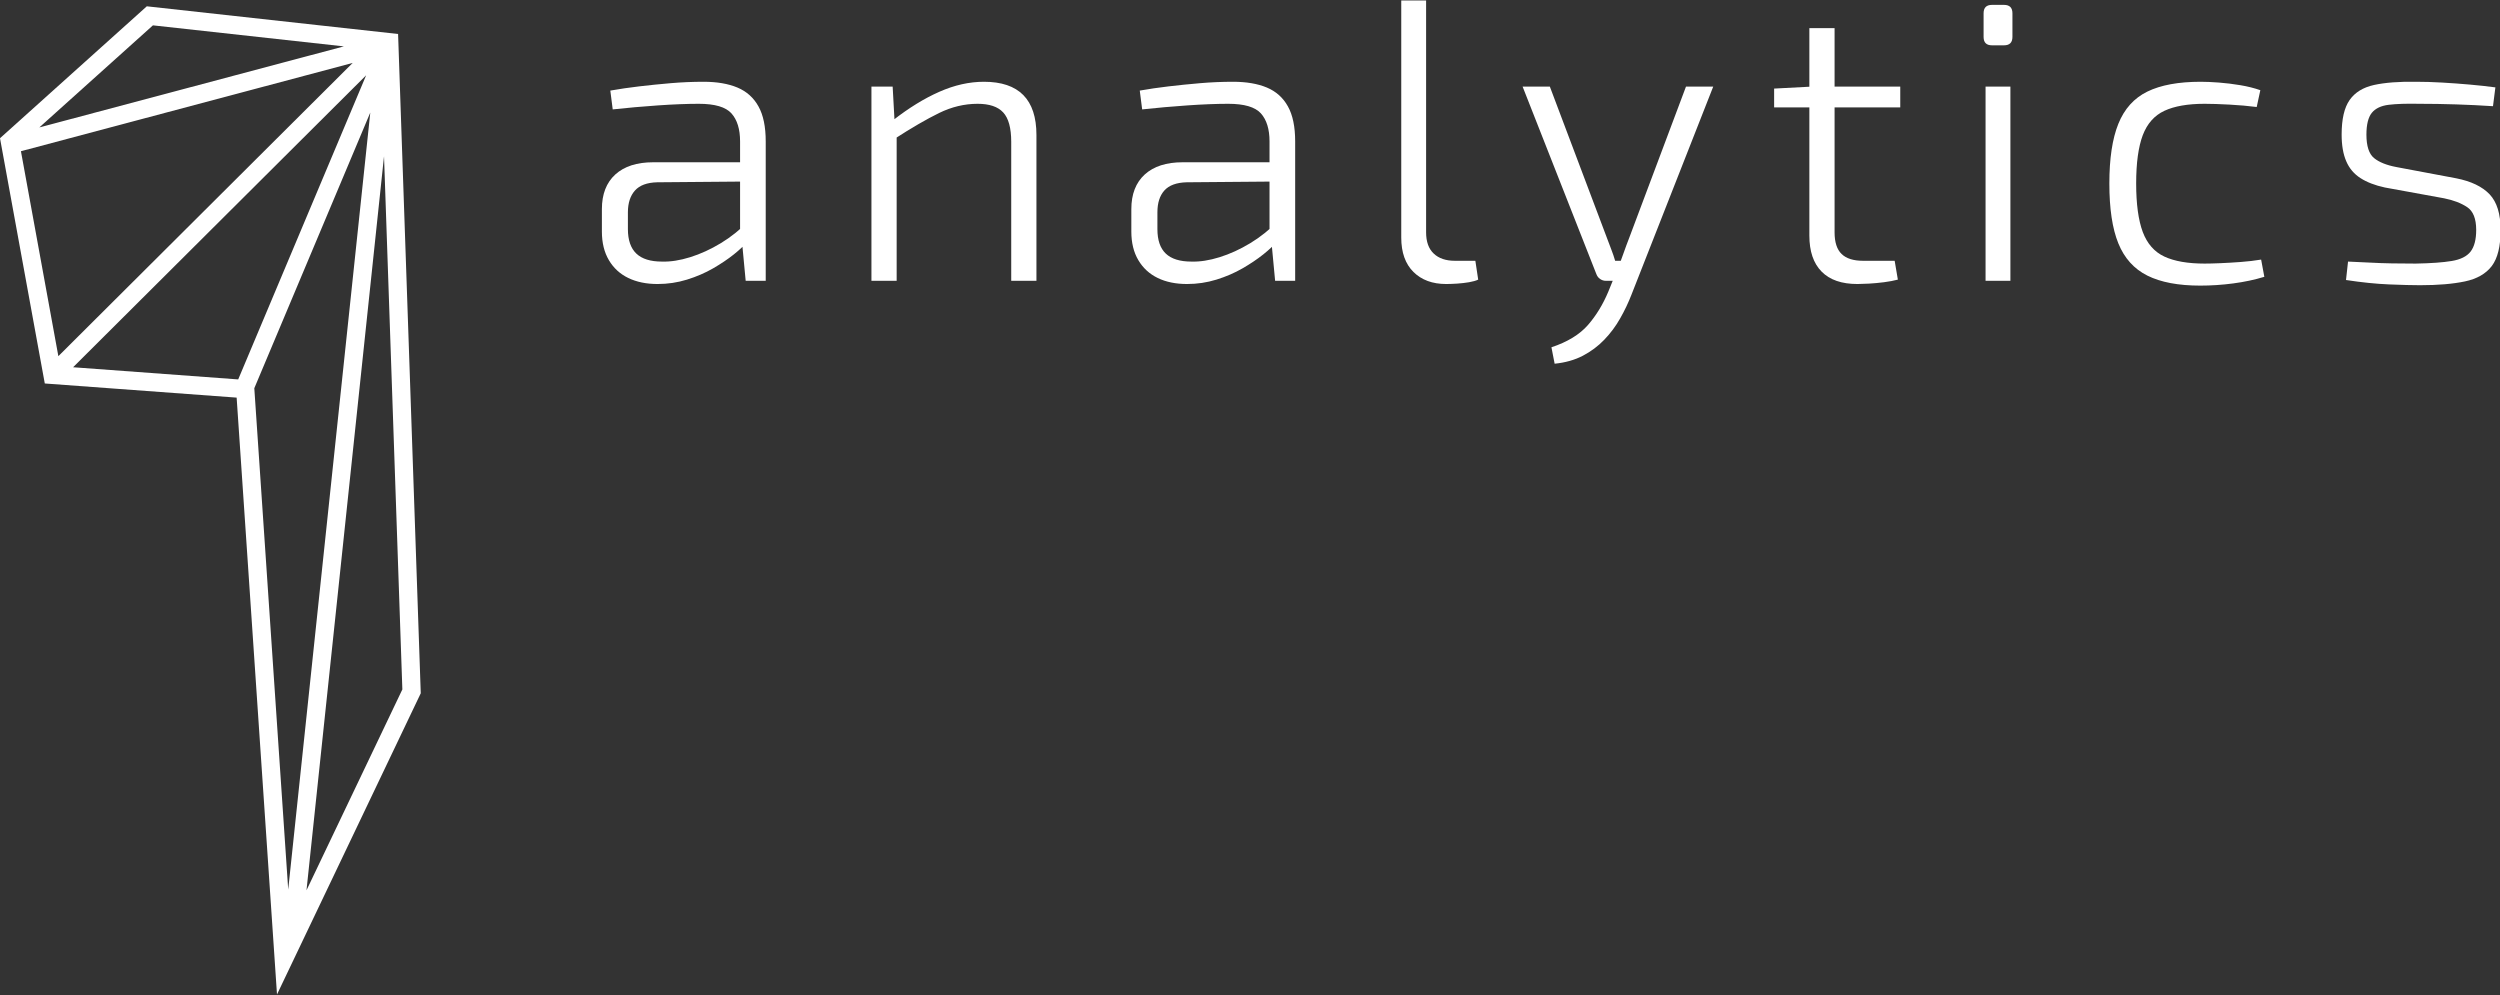 <?xml version="1.0" encoding="UTF-8" standalone="no"?>
<!DOCTYPE svg PUBLIC "-//W3C//DTD SVG 1.1//EN" "http://www.w3.org/Graphics/SVG/1.1/DTD/svg11.dtd">
<svg width="100%" height="100%" viewBox="0 0 1711 681" version="1.1" xmlns="http://www.w3.org/2000/svg"
     xml:space="preserve"
     style="fill-rule:evenodd;clip-rule:evenodd;stroke-linejoin:round;stroke-miterlimit:2;">
    <rect x="0" y="0" width="1711" height="681" fill="#333333" stroke="none"/>
    <g transform="matrix(4.209,0,0,4.209,-4189.43,-2774.8)">
        <path d="M1109.76,672.55C1111.93,672.55 1113.77,672.865 1115.27,673.494C1116.76,674.124 1117.9,675.144 1118.68,676.555C1119.47,677.966 1119.86,679.865 1119.86,682.253L1119.86,704.915L1116.6,704.915L1115.95,698.012L1115.69,697.426L1115.69,682.253C1115.69,680.256 1115.22,678.737 1114.29,677.695C1113.36,676.653 1111.59,676.132 1108.98,676.132C1107.07,676.132 1104.86,676.219 1102.34,676.392C1099.82,676.566 1097.37,676.783 1094.98,677.043L1094.59,673.983C1096.07,673.722 1097.63,673.494 1099.28,673.299C1100.93,673.104 1102.64,672.93 1104.42,672.778C1106.2,672.626 1107.98,672.55 1109.76,672.55ZM1117.71,685.639L1117.64,688.765L1102.21,688.895C1100.56,688.939 1099.36,689.384 1098.6,690.23C1097.84,691.077 1097.45,692.26 1097.45,693.779L1097.45,696.514C1097.45,698.294 1097.91,699.619 1098.82,700.487C1099.73,701.355 1101.12,701.789 1102.99,701.789C1104.38,701.833 1105.91,701.594 1107.58,701.073C1109.25,700.552 1110.91,699.792 1112.56,698.794C1114.21,697.795 1115.67,696.623 1116.93,695.277L1116.93,698.468C1116.4,699.119 1115.66,699.836 1114.68,700.617C1113.7,701.398 1112.57,702.158 1111.29,702.896C1110.01,703.634 1108.6,704.242 1107.06,704.72C1105.52,705.197 1103.92,705.436 1102.27,705.436C1100.45,705.436 1098.87,705.11 1097.52,704.459C1096.17,703.808 1095.12,702.842 1094.36,701.561C1093.6,700.281 1093.22,698.729 1093.22,696.905L1093.22,693.258C1093.22,690.827 1093.95,688.95 1095.4,687.626C1096.86,686.301 1098.91,685.639 1101.56,685.639L1117.71,685.639Z"
              style="fill:rgb(255,255,255);fill-rule:nonzero;"/>
        <path d="M1155.35,672.55C1161.04,672.55 1163.88,675.437 1163.88,681.211L1163.88,704.915L1159.78,704.915L1159.78,682.318C1159.78,680.061 1159.34,678.465 1158.47,677.532C1157.61,676.598 1156.22,676.132 1154.31,676.132C1152.18,676.132 1150.09,676.631 1148.05,677.63C1146.01,678.628 1143.58,680.039 1140.76,681.862L1140.57,678.802C1143.13,676.805 1145.63,675.263 1148.09,674.178C1150.54,673.093 1152.96,672.55 1155.35,672.55ZM1140.5,673.332L1140.83,679.323L1141.15,680.299L1141.15,704.915L1137.05,704.915L1137.05,673.332L1140.5,673.332Z"
              style="fill:rgb(255,255,255);fill-rule:nonzero;"/>
        <path d="M1195.85,672.55C1198.02,672.55 1199.86,672.865 1201.36,673.494C1202.85,674.124 1203.99,675.144 1204.77,676.555C1205.56,677.966 1205.95,679.865 1205.95,682.253L1205.95,704.915L1202.69,704.915L1202.04,698.012L1201.78,697.426L1201.78,682.253C1201.78,680.256 1201.31,678.737 1200.38,677.695C1199.44,676.653 1197.68,676.132 1195.07,676.132C1193.16,676.132 1190.95,676.219 1188.43,676.392C1185.91,676.566 1183.46,676.783 1181.07,677.043L1180.68,673.983C1182.15,673.722 1183.72,673.494 1185.37,673.299C1187.02,673.104 1188.73,672.93 1190.51,672.778C1192.29,672.626 1194.07,672.55 1195.85,672.55ZM1203.8,685.639L1203.73,688.765L1188.3,688.895C1186.65,688.939 1185.44,689.384 1184.68,690.23C1183.92,691.077 1183.55,692.26 1183.55,693.779L1183.55,696.514C1183.55,698.294 1184,699.619 1184.91,700.487C1185.82,701.355 1187.21,701.789 1189.08,701.789C1190.47,701.833 1192,701.594 1193.67,701.073C1195.34,700.552 1197,699.792 1198.65,698.794C1200.3,697.795 1201.76,696.623 1203.02,695.277L1203.02,698.468C1202.5,699.119 1201.75,699.836 1200.77,700.617C1199.79,701.398 1198.66,702.158 1197.38,702.896C1196.1,703.634 1194.69,704.242 1193.15,704.72C1191.61,705.197 1190.01,705.436 1188.36,705.436C1186.54,705.436 1184.95,705.11 1183.61,704.459C1182.26,703.808 1181.21,702.842 1180.45,701.561C1179.69,700.281 1179.31,698.729 1179.31,696.905L1179.31,693.258C1179.31,690.827 1180.04,688.95 1181.49,687.626C1182.95,686.301 1185,685.639 1187.65,685.639L1203.8,685.639Z"
              style="fill:rgb(255,255,255);fill-rule:nonzero;"/>
        <path d="M1227.24,659.331L1227.24,697.035C1227.24,698.555 1227.65,699.705 1228.48,700.487C1229.3,701.268 1230.45,701.659 1231.93,701.659L1235.25,701.659L1235.71,704.72C1235.36,704.893 1234.87,705.034 1234.24,705.143C1233.61,705.251 1232.95,705.327 1232.26,705.371C1231.56,705.414 1230.97,705.436 1230.5,705.436C1228.28,705.436 1226.51,704.785 1225.19,703.482C1223.87,702.18 1223.2,700.313 1223.2,697.882L1223.2,659.331L1227.24,659.331Z"
              style="fill:rgb(255,255,255);fill-rule:nonzero;"/>
        <path d="M1273.93,673.332L1260.65,707.129C1260.13,708.475 1259.51,709.777 1258.79,711.036C1258.08,712.295 1257.22,713.446 1256.22,714.488C1255.22,715.53 1254.06,716.398 1252.74,717.093C1251.41,717.787 1249.88,718.221 1248.14,718.395L1247.62,715.725C1250.23,714.857 1252.2,713.652 1253.55,712.111C1254.89,710.57 1256,708.757 1256.87,706.673L1258.3,703.157C1258.65,702.332 1258.99,701.453 1259.31,700.519C1259.64,699.586 1259.95,698.729 1260.26,697.947L1269.5,673.332L1273.93,673.332ZM1247.36,673.332L1256.67,698.012C1256.89,698.62 1257.12,699.228 1257.36,699.836C1257.6,700.443 1257.8,701.051 1257.98,701.659L1259.35,701.659L1257.98,704.915L1256.48,704.915C1256.13,704.915 1255.82,704.817 1255.54,704.622C1255.25,704.427 1255.05,704.155 1254.92,703.808L1242.93,673.332L1247.36,673.332Z"
              style="fill:rgb(255,255,255);fill-rule:nonzero;"/>
        <path d="M1293.66,663.824L1293.66,697.035C1293.66,698.642 1294.04,699.814 1294.8,700.552C1295.56,701.29 1296.72,701.659 1298.29,701.659L1303.43,701.659L1303.95,704.72C1303.3,704.893 1302.55,705.034 1301.71,705.143C1300.86,705.251 1300.05,705.327 1299.26,705.371C1298.48,705.414 1297.85,705.436 1297.38,705.436C1294.81,705.436 1292.87,704.763 1291.55,703.417C1290.22,702.071 1289.56,700.118 1289.56,697.556L1289.56,663.824L1293.66,663.824ZM1304.34,673.332L1304.34,676.718L1283.83,676.718L1283.83,673.657L1290.02,673.332L1304.34,673.332Z"
              style="fill:rgb(255,255,255);fill-rule:nonzero;"/>
        <path d="M1322.25,673.332L1322.25,704.915L1318.21,704.915L1318.21,673.332L1322.25,673.332ZM1321.21,660.047C1322.12,660.047 1322.58,660.503 1322.58,661.415L1322.58,665.257C1322.58,666.168 1322.12,666.624 1321.21,666.624L1319.26,666.624C1318.34,666.624 1317.89,666.168 1317.89,665.257L1317.89,661.415C1317.89,660.503 1318.34,660.047 1319.26,660.047L1321.21,660.047Z"
              style="fill:rgb(255,255,255);fill-rule:nonzero;"/>
        <path d="M1353.18,672.55C1354.05,672.55 1355.05,672.594 1356.18,672.68C1357.31,672.767 1358.46,672.908 1359.63,673.104C1360.8,673.299 1361.89,673.57 1362.89,673.918L1362.3,676.653C1360.95,676.479 1359.48,676.349 1357.87,676.262C1356.27,676.175 1354.92,676.132 1353.84,676.132C1351.1,676.132 1348.92,676.512 1347.29,677.271C1345.66,678.031 1344.49,679.355 1343.77,681.244C1343.06,683.132 1342.7,685.748 1342.7,689.091C1342.7,692.434 1343.06,695.06 1343.77,696.97C1344.49,698.881 1345.66,700.215 1347.29,700.975C1348.92,701.735 1351.1,702.115 1353.84,702.115C1354.49,702.115 1355.33,702.093 1356.37,702.05C1357.42,702.006 1358.52,701.941 1359.69,701.854C1360.87,701.768 1361.98,701.637 1363.02,701.464L1363.54,704.264C1361.98,704.741 1360.29,705.1 1358.49,705.338C1356.69,705.577 1354.9,705.696 1353.12,705.696C1349.56,705.696 1346.69,705.154 1344.52,704.068C1342.35,702.983 1340.78,701.236 1339.8,698.826C1338.82,696.417 1338.34,693.172 1338.34,689.091C1338.34,685.053 1338.82,681.819 1339.8,679.388C1340.78,676.957 1342.35,675.209 1344.52,674.146C1346.69,673.082 1349.58,672.55 1353.18,672.55Z"
              style="fill:rgb(255,255,255);fill-rule:nonzero;"/>
        <path d="M1388.22,672.55C1389.56,672.55 1390.99,672.594 1392.48,672.68C1393.98,672.767 1395.47,672.876 1396.94,673.006C1398.42,673.136 1399.81,673.288 1401.11,673.462L1400.72,676.522C1398.77,676.392 1396.77,676.295 1394.73,676.229C1392.69,676.164 1390.69,676.132 1388.74,676.132C1386.65,676.088 1385,676.143 1383.76,676.295C1382.52,676.446 1381.61,676.881 1381.02,677.597C1380.44,678.313 1380.14,679.496 1380.14,681.146C1380.14,683.013 1380.56,684.283 1381.38,684.956C1382.2,685.628 1383.42,686.117 1385.03,686.421L1394.73,688.244C1397.16,688.722 1398.97,689.59 1400.17,690.849C1401.36,692.108 1401.96,694.04 1401.96,696.645C1401.96,699.293 1401.48,701.247 1400.53,702.506C1399.57,703.765 1398.12,704.6 1396.16,705.013C1394.21,705.425 1391.78,705.631 1388.87,705.631C1387.61,705.631 1385.93,705.588 1383.82,705.501C1381.72,705.414 1379.38,705.175 1376.82,704.785L1377.15,701.789C1378.32,701.833 1379.49,701.887 1380.66,701.952C1381.84,702.017 1383.04,702.061 1384.28,702.082C1385.52,702.104 1386.81,702.115 1388.15,702.115C1390.63,702.071 1392.58,701.93 1394.01,701.692C1395.45,701.453 1396.47,700.943 1397.08,700.161C1397.68,699.38 1397.99,698.208 1397.99,696.645C1397.99,694.821 1397.5,693.584 1396.52,692.933C1395.54,692.282 1394.3,691.804 1392.78,691.5L1383.14,689.742C1381.53,689.395 1380.21,688.885 1379.17,688.212C1378.12,687.539 1377.35,686.627 1376.86,685.477C1376.36,684.326 1376.11,682.883 1376.11,681.146C1376.11,678.628 1376.54,676.75 1377.41,675.513C1378.28,674.276 1379.6,673.462 1381.38,673.071C1383.16,672.68 1385.44,672.507 1388.22,672.55Z"
              style="fill:rgb(255,255,255);fill-rule:nonzero;"/>
    </g>
    <g transform="matrix(0.609,0,0,0.609,-2.741,1.337)">
        <path d="M451.88,36L169.48,4.89L4.5,153.14L54.83,428.76L270.44,444.65L315.79,1115.41L477.35,776.91L451.88,36ZM176.37,26.29L390.96,49.93L48.69,141.01L176.37,26.29ZM28.02,167.74L400.85,68.53L70.08,398.07L28.02,167.74ZM86.65,410.52L415.99,82.41L272.19,424.2L86.65,410.52ZM290.31,434.37L290.29,434.09L420.64,124.28L328.39,997.54L290.31,434.37ZM436.07,173.42L456.67,772.59L348.94,998.32L436.07,173.42Z"
              style="fill:rgb(255,255,255);fill-rule:nonzero;"/>
    </g>
</svg>
